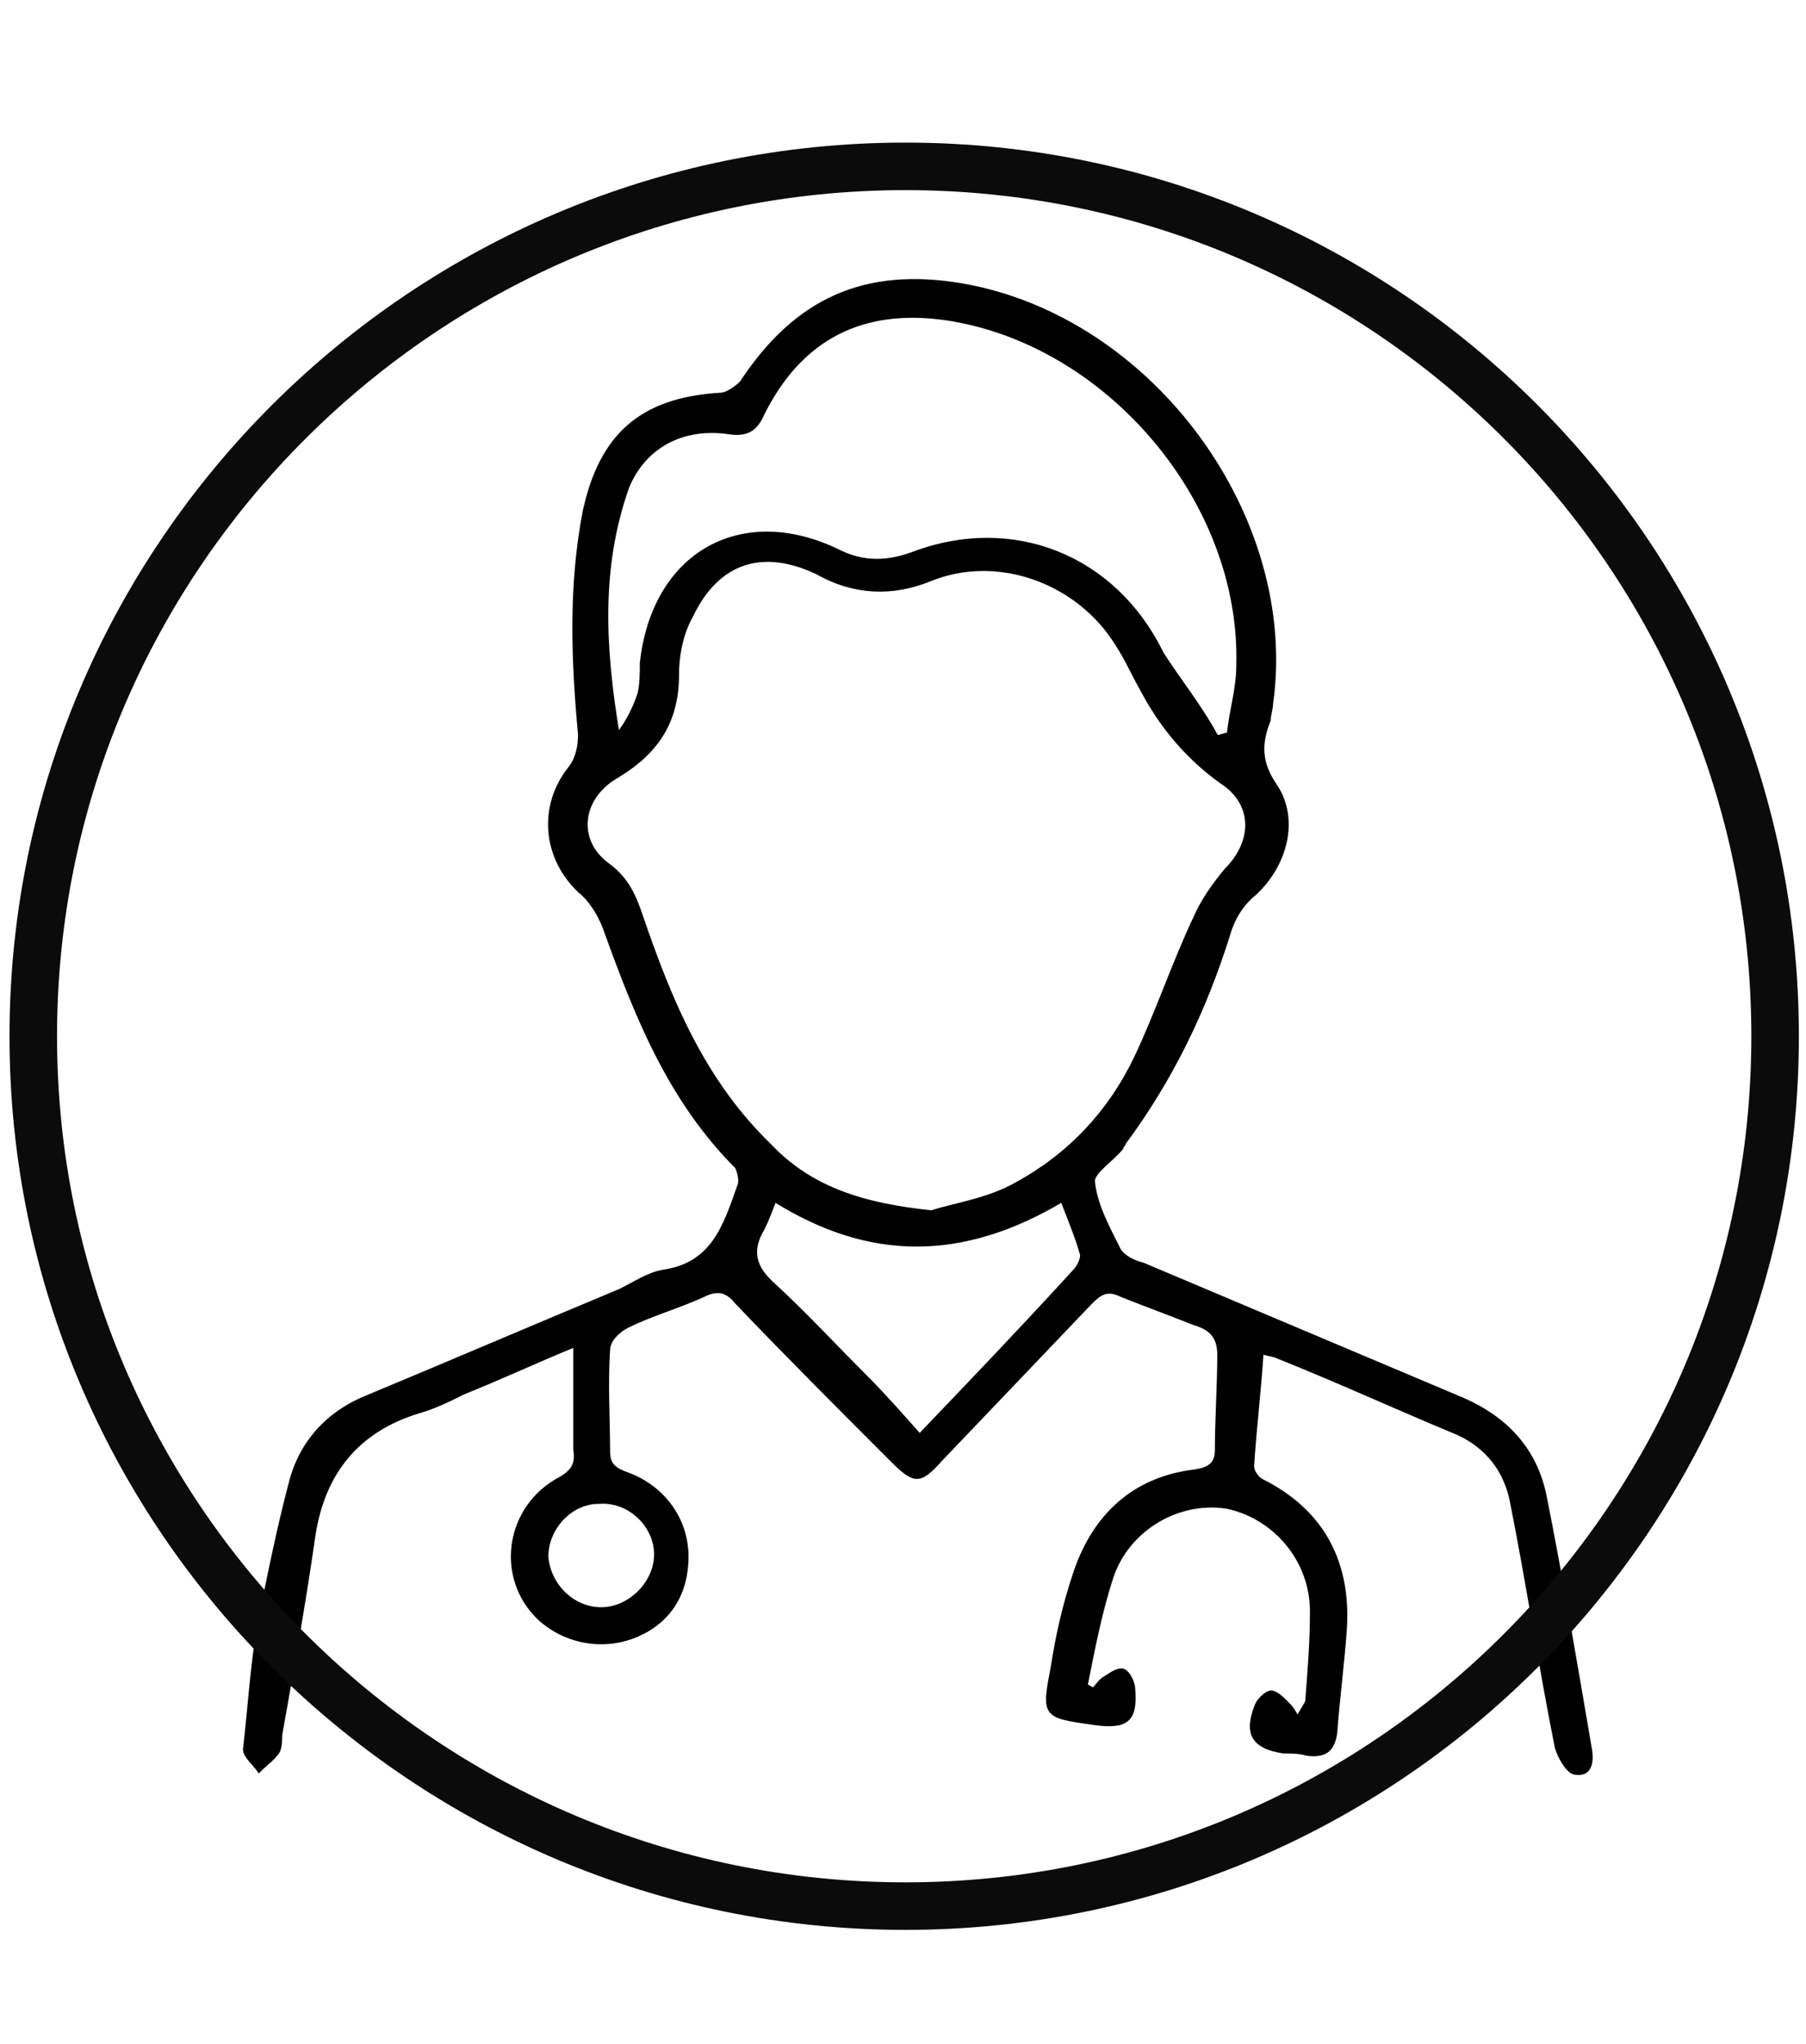 <?xml version="1.0" encoding="utf-8"?>
<!-- Generator: Adobe Illustrator 26.1.0, SVG Export Plug-In . SVG Version: 6.00 Build 0)  -->
<svg version="1.1" id="Слой_1" xmlns="http://www.w3.org/2000/svg" xmlns:xlink="http://www.w3.org/1999/xlink" x="0px" y="0px"
	 viewBox="0 0 76 86" style="enable-background:new 0 0 76 86;" xml:space="preserve">
<style type="text/css">
	.st0{stroke:#000000;stroke-width:0.15;}
	.st1{fill:none;stroke:#0B0B0B;stroke-width:2;}
</style>
<path class="st0" d="M24.2,56.6c-1.7,0.7-3.2,1.4-4.7,2c-0.6,0.3-1.2,0.6-1.9,0.8c-2.6,0.8-4,2.6-4.4,5.2c-0.4,2.8-0.9,5.6-1.4,8.4
	c0,0.2,0,0.5-0.1,0.7c-0.2,0.3-0.5,0.5-0.8,0.8c-0.2-0.3-0.6-0.6-0.6-0.9c0.2-1.7,0.3-3.5,0.6-5.2c0.4-2,0.8-4,1.3-5.9
	c0.4-1.7,1.5-3,3.2-3.7c3.6-1.5,7.1-3,10.7-4.5c0.6-0.3,1.2-0.7,1.8-0.8c2.1-0.3,2.6-1.9,3.2-3.6c0.1-0.2,0-0.6-0.1-0.8
	c-2.8-2.8-4.2-6.3-5.5-9.9c-0.2-0.6-0.6-1.3-1.1-1.7c-1.5-1.4-1.7-3.6-0.4-5.2c0.3-0.4,0.4-0.9,0.4-1.4c-0.3-3.2-0.4-6.3,0.2-9.4
	c0.7-3.2,2.4-4.7,5.7-4.9c0.3,0,0.7-0.3,0.9-0.5c2.3-3.5,5.2-4.8,9.3-4.1c8,1.4,14.1,9.8,13,17.6c0,0.2-0.1,0.5-0.1,0.7
	c-0.4,1-0.4,1.8,0.3,2.8c0.9,1.4,0.4,3.3-0.9,4.5c-0.5,0.4-0.9,1-1.1,1.7c-1,3.2-2.4,6.1-4.4,8.8c0,0.1-0.1,0.1-0.1,0.2
	c-0.4,0.5-1.2,1-1.2,1.4c0.1,1,0.6,1.9,1.1,2.9c0.2,0.3,0.6,0.5,1,0.6c4.5,1.9,9,3.8,13.5,5.7c1.8,0.8,3,2.1,3.4,4
	c0.7,3.5,1.3,7.1,1.9,10.6c0.1,0.5,0.1,1.2-0.6,1.1c-0.3,0-0.7-0.7-0.8-1.1c-0.7-3.5-1.2-6.9-1.9-10.4c-0.3-1.4-1.2-2.4-2.5-2.9
	c-2.4-1-4.8-2.1-7.3-3.1c-0.2-0.1-0.4-0.1-0.7-0.2c-0.1,1.6-0.3,3.2-0.4,4.8c0,0.2,0.2,0.5,0.4,0.6c2.6,1.3,3.7,3.5,3.5,6.3
	c-0.1,1.4-0.3,2.9-0.4,4.3c-0.1,0.7-0.4,1-1.2,0.9c-0.3-0.1-0.7-0.1-1-0.1c-1.3-0.2-1.6-0.8-1.1-2c0.1-0.2,0.4-0.5,0.6-0.5
	c0.2,0,0.5,0.3,0.7,0.5c0.2,0.2,0.3,0.4,0.4,0.6c0.1-0.2,0.3-0.5,0.4-0.7c0.1-1.3,0.2-2.5,0.2-3.8c0-2.2-1.6-4-3.6-4.4
	c-2-0.3-4.1,0.9-4.8,2.9c-0.5,1.5-0.8,3.1-1.1,4.6c0.1,0.1,0.2,0.1,0.3,0.2c0.2-0.2,0.3-0.4,0.5-0.5c0.3-0.2,0.6-0.4,0.8-0.3
	c0.2,0.1,0.4,0.5,0.4,0.8c0.1,1.3-0.3,1.6-1.7,1.4c-2.1-0.3-2.1-0.3-1.7-2.4c0.2-1.3,0.5-2.6,0.9-3.8c0.8-2.5,2.5-4.1,5.1-4.4
	c0.6-0.1,0.9-0.3,0.9-0.9c0-1.3,0.1-2.7,0.1-4c0-0.7-0.3-1.1-1-1.3c-1-0.4-2.1-0.8-3.1-1.2c-0.6-0.3-0.9-0.1-1.3,0.3
	c-2.1,2.2-4.2,4.4-6.3,6.6c-0.9,1-1.1,1-2.1,0c-2.2-2.2-4.4-4.4-6.5-6.6c-0.4-0.5-0.8-0.6-1.4-0.3c-1.1,0.5-2.2,0.8-3.2,1.3
	c-0.4,0.2-0.8,0.6-0.8,1c-0.1,1.4,0,2.9,0,4.3c0,0.7,0.5,0.8,1,1c1.4,0.6,2.3,1.9,2.3,3.4c0,1.5-0.7,2.7-2.1,3.3
	c-1.4,0.6-3,0.3-4.1-0.7c-1.8-1.7-1.4-4.7,0.9-5.9c0.5-0.3,0.7-0.6,0.6-1.2C24.2,59.6,24.2,58.2,24.2,56.6z M39.2,51
	c0.9-0.3,2.4-0.5,3.6-1.2c2.2-1.2,3.9-3,5-5.3c0.9-1.9,1.6-4,2.5-5.9c0.3-0.7,0.8-1.4,1.3-2c1.2-1.2,1.2-2.8-0.2-3.7
	c-1.4-1-2.5-2.3-3.3-3.8c-0.4-0.7-0.7-1.4-1.1-2c-1.6-2.6-5-3.9-7.9-2.7C37.6,25,36,25,34.4,24.1c-2.3-1.1-4.2-0.5-5.3,1.8
	c-0.4,0.7-0.6,1.6-0.6,2.5c0,2-0.9,3.3-2.6,4.3c-1.5,0.9-1.7,2.7-0.3,3.7c0.8,0.6,1.1,1.3,1.4,2.2c1.2,3.5,2.6,6.9,5.4,9.6
	C34.1,50,36.3,50.7,39.2,51z M51.2,31c0.2,0,0.3-0.1,0.5-0.1c0.1-1,0.4-1.9,0.4-2.9c0.2-6.9-5.5-13.6-12.3-14.6
	c-3.5-0.5-6.1,0.8-7.7,4c-0.3,0.7-0.7,0.9-1.4,0.8c-2-0.3-3.6,0.6-4.3,2.3c-1.2,3.4-1,6.8-0.4,10.4c0.4-0.5,0.7-1.1,0.9-1.7
	c0.1-0.4,0.1-0.9,0.1-1.3c0.5-4.6,4.2-6.7,8.3-4.7c1,0.5,2,0.5,3.1,0.1c4.2-1.6,8.5,0.1,10.5,4.2C49.6,28.6,50.5,29.7,51.2,31z
	 M32.6,50.5c-0.2,0.5-0.3,0.8-0.5,1.2c-0.6,1-0.3,1.7,0.5,2.4c1.3,1.2,2.5,2.5,3.8,3.8c0.8,0.8,1.5,1.6,2.3,2.5
	c2.3-2.4,4.4-4.6,6.5-6.9c0.2-0.2,0.4-0.6,0.3-0.8c-0.2-0.7-0.5-1.4-0.8-2.2C40.5,53,36.6,53,32.6,50.5z M25.3,67.7
	c1.2,0,2.3-1.1,2.3-2.3c0-1.2-1.1-2.3-2.4-2.2c-1.2,0-2.2,1.1-2.2,2.3C23.1,66.7,24.1,67.7,25.3,67.7z"/>
<path class="st1" d="M38.1,80.2c20.2,0,36.6-16.4,36.6-36.6S58.3,7,38.1,7S1.4,23.4,1.4,43.6S17.9,80.2,38.1,80.2z"/>
</svg>
